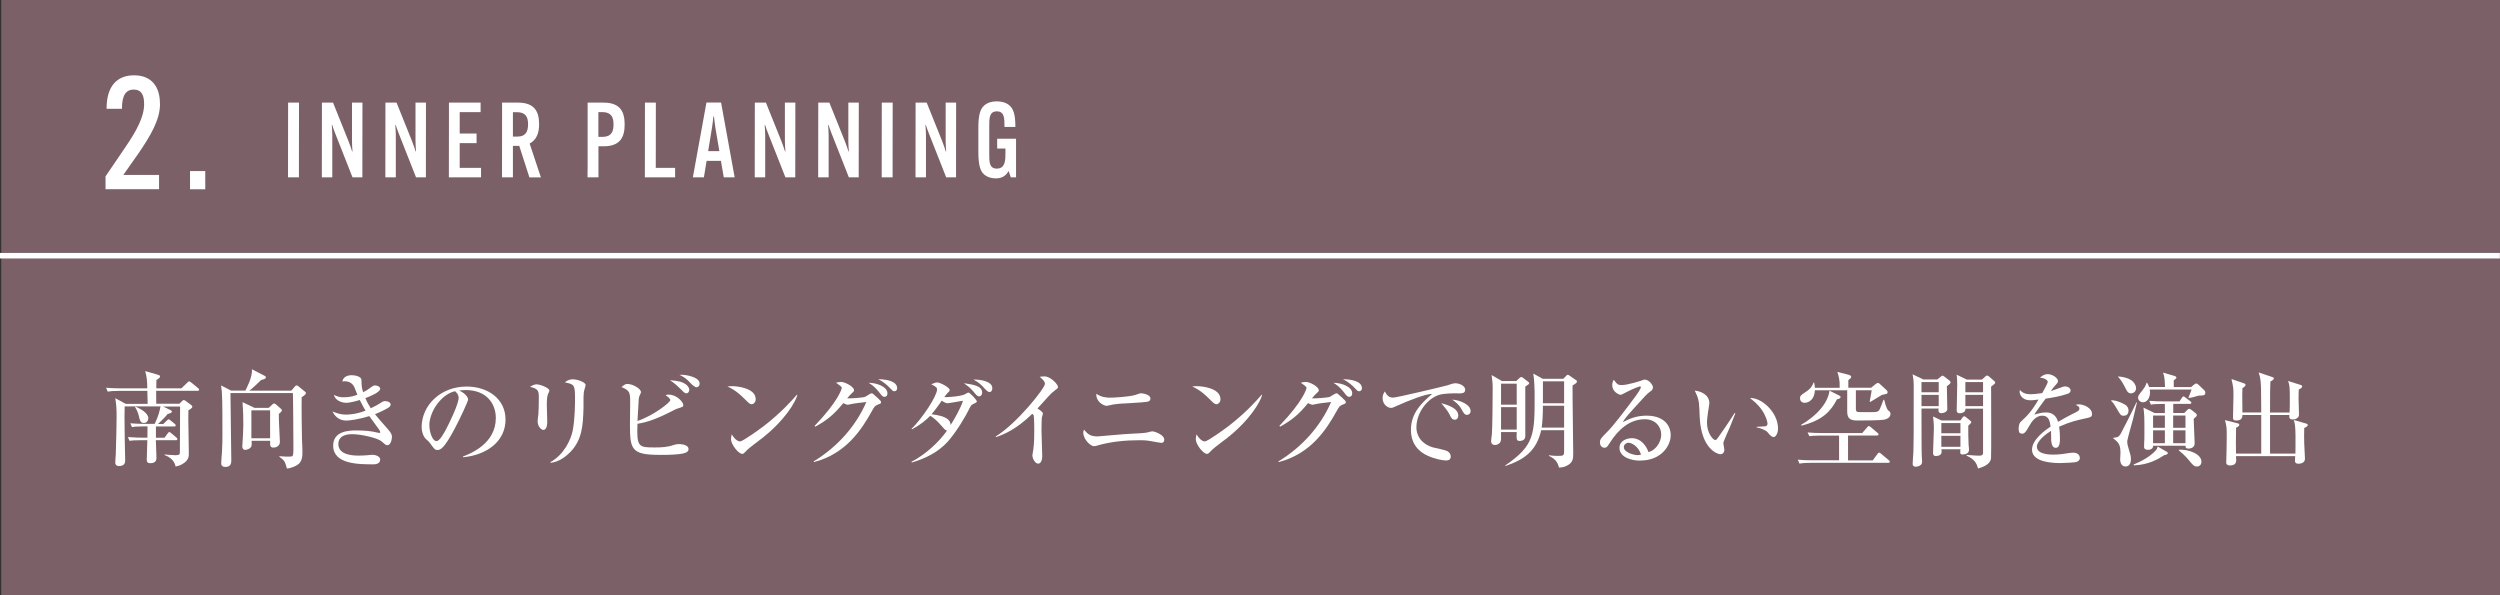 <?xml version="1.0" encoding="UTF-8"?>
<svg id="_レイヤー_2" data-name="レイヤー_2" xmlns="http://www.w3.org/2000/svg" width="334.95" height="79.75" viewBox="0 0 334.95 79.75">
  <rect x="0" y="0" width="334.95" height="79.75" fill="#333333" stroke="none"/>
  <defs>
    <style>
      .cls-1 {
        fill: #7b6068;
      }

      .cls-2 {
        fill: none;
        stroke: #fff;
        stroke-miterlimit: 10;
        stroke-width: .74px;
      }

      .cls-3 {
        fill: #fff;
      }
    </style>
  </defs>
  <g id="moji">
    <g>
      <rect class="cls-1" x=".17" y="0" width="334.78" height="79.75"/>
      <g>
        <path class="cls-3" d="M21.44,13.93c0,2.1-1.26,4.24-2.88,6.61l-2.04,2.9h4.79v1.91h-7.17v-1.72l2.67-3.93c1.45-2.12,2.5-4.03,2.5-5.73v-.04c0-1.32-.44-1.93-1.39-1.93-1.09,0-1.58.84-1.58,2.54v.04h-2.06v-.04c0-3.04,1.43-4.45,3.68-4.45,2.37,0,3.47,1.55,3.47,3.8v.04Z"/>
        <path class="cls-3" d="M25.46,22.92h2.04v2.44h-2.04v-2.44Z"/>
      </g>
      <g>
        <path class="cls-3" d="M23.99,54.14l.41-.41c.07-.07.14-.13.24-.13.08,0,.2.08.25.13l.67.49c.08.06.21.17.21.27,0,.17-.29.35-.53.49,0,.31-.01.55-.01,1.18,0,.71.07,3.87.07,4.51,0,.52,0,.99-.87,1.51-.36.22-.7.28-.91.32-.18-1.05-1.21-1.43-1.47-1.53v-.08c.21.01,1.02.1,1.46.1.57,0,.59-.13.59-.48,0-.95.03-5.18.03-6.04h-2.26l.98.48c.08.04.18.1.18.21,0,.14-.25.22-.57.31-.39.48-.84.91-1.29,1.34h.7l.48-.46c.15-.15.18-.17.24-.17.07,0,.13.04.25.14l.56.46c.07.06.14.13.14.21,0,.14-.11.15-.21.15h-2.44c0,.24-.01,1.29,0,1.51h1.15l.43-.59c.1-.14.15-.17.21-.17.07,0,.13.03.25.14l.7.59c.1.08.14.13.14.21,0,.13-.11.15-.21.15h-2.68c.01.36.08,2,.08,2.34,0,.2,0,.74-.81.74-.18,0-.49-.01-.49-.45s.07-2.27.08-2.63h-.88c-.85,0-1.16.03-1.51.08l-.22-.5c.84.07,1.83.08,1.99.08h.63c.01-.24,0-1.3.01-1.51h-.57c-.85,0-1.16.03-1.51.1l-.22-.52c.84.08,1.83.08,1.99.08h1.27c.56-1.12.69-1.86.78-2.34h-4.8c-.03,1.08-.03,1.36.01,4.31.01.48.06,2.62.06,2.98,0,.67-.63.7-.83.7-.29,0-.5-.13-.5-.48,0-.18.06-.97.07-1.13.07-1.81.11-4.52.11-4.97,0-1.11-.03-1.6-.18-2.51l1.41.76h2.93c0-.42-.01-.87-.04-1.74h-3.8c-.85,0-1.16.04-1.51.1l-.22-.52c.84.08,1.83.08,1.99.08h3.53c0-1.11-.1-1.67-.28-2.31l1.61.46c.18.06.39.11.39.25,0,.17-.22.31-.5.49,0,.15-.01.98-.01,1.11h3.36l.8-.77c.08-.07.18-.17.22-.17.06,0,.14.04.27.14l.95.77c.07.06.14.14.14.21,0,.14-.13.15-.21.15h-5.55v.36c0,.21.01,1.18.01,1.37h3.07ZM18.15,54.49c.6.22,1.72.84,1.72,1.54,0,.25-.17.64-.59.64-.48,0-.56-.41-.66-.87-.13-.59-.34-.95-.52-1.26l.04-.06Z"/>
        <path class="cls-3" d="M40.42,53.2c-.03.49.01,5.13.04,5.7.04.64.06,1.32.06,1.62,0,.55,0,1.37-.71,1.79-.11.07-.74.43-1.37.46-.28-.98-.31-1.06-1.01-1.57v-.08c.34.03.7.06.9.06.76,0,.83,0,.91-.17.07-.14.07-.76.07-.98,0-1.18-.03-6.56-.07-7.37h-8.36v.15c0,1.4.11,7.56.11,8.81,0,.34,0,.94-.78.94-.56,0-.57-.35-.57-.53,0-.22.08-1.23.1-1.43.06-1.08.06-1.68.06-2.35,0-4.45-.01-5.55-.18-6.61l1.33.69h1.92c.1-.18.99-1.82.88-2.86l1.74.9c.07.04.13.08.13.2,0,.2-.34.27-.63.34-.14.13-.22.21-.95.9-.2.2-.5.43-.64.53h5.63l.49-.57c.06-.06.11-.13.2-.13.07,0,.17.03.22.08l.91.74c.07.06.14.13.14.21,0,.18-.36.41-.53.53ZM37.36,55.46c-.04.6.14,3.21.14,3.74,0,.64-.63.77-.84.77-.49,0-.49-.31-.46-.91h-2.49c.01.2.03.42,0,.62-.07.49-.76.6-.87.6-.18,0-.38-.14-.38-.46,0-.04.03-.36.03-.42.06-.94.11-1.88.11-2.45,0-.67-.01-1.86-.11-3.07l1.62.77h1.89l.45-.42c.06-.06.18-.17.27-.17.11,0,.24.1.32.18l.63.56s.1.08.1.18c0,.14-.29.38-.41.48ZM36.19,54.98h-2.51v3.74h2.51v-3.74Z"/>
        <path class="cls-3" d="M51.9,59.65c-.2,0-.25-.06-.8-.53-.49-.43-2.72-.95-3.89-.95-.35,0-1.88,0-1.88,1.33,0,1.54,2.19,1.54,2.7,1.54.34,0,.81-.01,1.08-.04.06-.01.77-.07.78-.07.39,0,1.05.2,1.05.64,0,.64-.76.64-.91.64-1.99,0-5.39,0-5.39-2.51,0-1.93,2.05-2.03,3.08-2.03s2.02.06,2.98.32c.03,0,.08.01.14.01s.11-.01.11-.08-.06-.21-.15-.35c-.69-.95-.87-1.2-1.32-1.82-1.29.41-2.63.6-3.08.6-.83,0-1.5-.45-1.85-1.23.38.17.98.43,1.83.43.13,0,1.25,0,2.59-.53-.15-.25-.36-.62-.77-1.43-.15.06-1.26.38-1.81.38-.21,0-1.39-.08-1.65-1.06.55.24.73.32,1.32.32.85,0,1.36-.18,1.82-.34-.03-.07-.06-.14-.27-.69-.15-.42-.43-1.12-1.44-1.12-.1,0-.17.01-.31.03.06-.21.22-.84,1.27-.84.5,0,.99.17,1.16.34.15.15.15.34.15.6,0,.28,0,.7.21,1.34.38-.2.56-.29.83-.5.49-.36.55-.41.77-.41.36,0,.69.21.69.45,0,.46-1.41,1.04-1.99,1.25.06.17.28.66.73,1.36.63-.29.95-.49,1.19-.64.45-.29.5-.32.76-.32.39,0,.71.21.71.46,0,.21-.2.36-.39.48-.35.2-1.05.56-1.71.81.24.31.95,1.15,1.71,1.99.56.62.56.87.56,1.06,0,.25-.13,1.11-.63,1.11Z"/>
        <path class="cls-3" d="M62.03,61.16c1.02-.39,4.4-1.72,4.4-5.15,0-1.95-1.26-3.75-4.03-3.75-.42,0-.7.04-.88.07.94.41,1.2.99,1.2,1.2,0,.2-1.04,2.48-1.81,3.92-1.46,2.75-1.93,2.84-2.33,2.84-.31,0-.46-.21-.9-.83-.2-.28-.25-.32-.56-.59-.42-.35-.63-1.09-.63-1.62,0-3.01,2.61-5.46,6.01-5.46,2.87,0,5.23,1.65,5.23,4.43,0,2.91-2.52,4.76-5.7,5.04v-.1ZM57.53,57c0,.9.42,2.1.94,2.1.45,0,.99-1.04,1.29-1.58.45-.85,1.69-3.39,1.69-4.23,0-.1-.01-.48-.48-.88-1.9.43-3.45,2.79-3.45,4.59Z"/>
        <path class="cls-3" d="M73.48,52.66c-.13.28-.22.56-.22,1.58,0,.35.06,1.89.06,2.21,0,.21,0,1.15-.52,1.15-.27,0-.77-.43-.77-1.19,0-.13.07-.62.1-.88.04-.45.06-1.4.06-2.12,0-1.02,0-1.3-1.18-1.58.22-.14.56-.34.88-.34.39,0,1.71.45,1.71.84,0,.07-.01.13-.11.32ZM78.22,52.6c-.07.55-.03,1.43-.04,1.97-.06,2.59-.24,4.36-1.71,5.93-.49.52-1.46,1.37-2.68,1.51l-.04-.1c1.85-1.02,2.75-3.05,2.98-4.22.31-1.55.31-3.77.31-4.2,0-1.95-.07-1.99-1.36-2.26.21-.17.5-.41,1.06-.41.7,0,1.72.42,1.72.76,0,.15-.24.85-.25,1.01Z"/>
        <path class="cls-3" d="M88.29,60.94c-3.71,0-3.89-.78-3.89-4.06,0-.43.03-2.38.03-2.79,0-1.5,0-1.75-1.16-2.23.21-.18.46-.42.78-.42.7,0,1.83.62,1.83,1.11,0,.11-.24.53-.25.62-.06.2-.06.35-.08.83-.03.38-.11,2.06-.14,2.4,2.09-.69,4.4-2.48,4.4-2.8,0-.2-.41-.5-.63-.66.17-.06.24-.07.39-.07,1.15,0,1.98,1.04,1.98,1.39,0,.24-.06.25-.78.48-.11.03-.18.06-.42.18-2.38,1.23-3.59,1.64-4.94,1.86-.13,3.15.17,3.17,2.34,3.17.83,0,1.67-.04,2.44-.31.34-.11.48-.14.77-.14.08,0,1.29,0,1.29.67,0,.56-.78.78-3.94.78ZM91.96,52.69c-.21,0-.21-.01-.81-.6-.71-.71-1.13-.98-1.4-1.16.39.04,1.22.1,1.75.34.73.34.85.78.85.95s-.11.48-.39.48ZM93.33,51.89c-.25,0-.66-.39-.91-.66-.43-.45-.62-.63-1.37-1.01.74-.07,2.69.27,2.69,1.18,0,.28-.21.49-.41.49Z"/>
        <path class="cls-3" d="M100.7,54.16c-.24,0-.42-.2-.9-.67-1.15-1.16-1.83-1.47-2.34-1.71.25-.03.42-.04.69-.04.48,0,3.1.2,3.1,1.75,0,.43-.32.67-.55.67ZM101.96,58.82c-.52.41-1.36,1.01-1.83,1.44-.08.07-.41.45-.49.49-.07.04-.14.06-.2.06-.5,0-1.5-1.27-1.5-1.96,0-.24.06-.48.1-.66.45.76.87.95,1.11.95.39,0,2.73-1.71,3.24-2.1,2.28-1.78,3.63-3.29,4.38-4.16l.06.03c-.22.9-1.62,3.39-4.86,5.91Z"/>
        <path class="cls-3" d="M109.01,61.82c3.14-1.91,5.65-4.69,7.06-7.96-.67.07-1.78.21-2.09.29q-.32.08-.38.08c-.13,0-.48-.14-.62-.22-1.15,1.41-2.04,2.21-3.73,3.15l-.11-.1c3.14-3.26,3.63-4.93,3.64-5.08.03-.18-.49-.5-.77-.7.2-.06.49-.11.69-.11.5,0,1.72.63,1.72,1.11,0,.15-.04.2-.42.53-.18.17-.32.35-.5.56.42.03,2.07-.08,2.4-.2.15-.06.73-.48.87-.48s.2.06.78.59c.43.41.49.45.49.62,0,.14-.01.15-.45.32-.39.15-.49.34-.77.85-1.36,2.45-3.46,5.73-7.77,6.84l-.04-.1ZM118.9,52.71c0,.28-.15.46-.41.46-.2,0-.32-.14-.46-.31-.41-.52-.85-1.11-1.65-1.57,1.06-.01,2.52.52,2.52,1.41ZM120.2,52c0,.34-.24.42-.39.42-.18,0-.22-.06-.7-.56-.13-.14-.78-.77-1.47-1.05,1.15-.01,2.56.28,2.56,1.19Z"/>
        <path class="cls-3" d="M130.45,54.1c-.29.14-.36.21-.53.56-.5,1.06-1.79,3.22-2.94,4.51-1.26,1.4-3,2.27-4.82,2.8l-.04-.1c1.89-.98,3.66-2.62,4.75-4.16-.24-.08-.48-.36-.73-.66-.77-.87-1.05-1.05-1.51-1.34-.52.53-1.19,1.13-2.44,1.81l-.06-.07c1.42-1.37,3.42-4.4,3.42-5.28,0-.27-.27-.42-.78-.69.56-.22.63-.24.8-.24.38,0,1.67.67,1.67,1.01,0,.14-.07.2-.31.43-.11.1-.32.41-.41.52.32.06,2.35-.11,2.79-.39.07-.04.35-.22.41-.22.24,0,1.16,1.01,1.16,1.2,0,.11-.11.15-.42.31ZM126.99,54.03c-.29,0-.55-.17-.81-.35-.14.21-.94,1.34-1.37,1.82,2.03.25,2.52.76,2.56,1.44.57-.88,1.44-2.48,1.65-3.25-.32.04-1.88.34-2.03.34ZM131.21,53.11c-.25,0-.38-.15-.8-.66-.41-.5-.91-.85-1.27-1.11,1.33.2,2.45.36,2.45,1.27,0,.27-.17.49-.38.49ZM132.59,52.53c-.2,0-.42-.21-.62-.42-.45-.5-.77-.85-1.54-1.25.76-.04,2.52.18,2.52,1.15,0,.31-.15.52-.36.52Z"/>
        <path class="cls-3" d="M141.31,52.34c-.39.28-.56.46-.91.84-.22.24-1.19,1.33-1.4,1.55.24.14.73.48.73.67,0,.1-.14.49-.15.57-.01.11-.04.85-.04,1.75,0,.55.1,2.96.1,3.43,0,.35-.13.97-.55.97s-.77-.73-.77-1.11c0-.14.13-.77.14-.9.1-.8.11-1.58.11-2.38,0-.28,0-1.81-.08-2.09q-.03-.08-.18-.2c-2.13,2.07-3.78,2.76-4.85,3.12l-.06-.08c2.86-1.75,6.6-6.47,6.6-7.05,0-.35-.38-.67-.7-.94.18-.03.36-.06.62-.06.87,0,1.83,1.09,1.83,1.41,0,.17-.06.21-.43.46Z"/>
        <path class="cls-3" d="M155.58,59.33c-.14,0-.97-.15-1.46-.24-.11-.03-.6-.11-1.39-.11-1.92,0-3.92.18-5.77.73-.15.04-.28.07-.42.07-.38,0-1.4-.87-1.4-1.82,0-.18.04-.29.1-.39.5.6.84.9,1.82.9.07,0,3.8-.34,4.51-.36.73-.03,1.82-.08,2.19-.18.25-.07.5-.14.62-.14.32,0,1.61.46,1.61,1.12,0,.27-.15.43-.41.43ZM153.08,53.9c-.56.04-1.58.11-2.12.14-.78.03-1.61.07-2.45.29-.1.03-.17.04-.28.04-.27,0-1.43-.48-1.34-1.62.66.49,1.43.53,1.82.53.49,0,2.41-.1,3.35-.35.13-.04.67-.24.78-.24.22,0,1.29.14,1.29.7,0,.43-.36.45-1.05.5Z"/>
        <path class="cls-3" d="M162.97,54.16c-.24,0-.42-.2-.9-.67-1.15-1.16-1.83-1.47-2.34-1.71.25-.03.42-.04.69-.04.48,0,3.1.2,3.1,1.75,0,.43-.32.67-.55.67ZM164.23,58.82c-.52.41-1.36,1.01-1.83,1.44-.08.07-.41.45-.49.49-.07.04-.14.06-.2.06-.5,0-1.5-1.27-1.5-1.96,0-.24.06-.48.1-.66.45.76.87.95,1.11.95.39,0,2.73-1.71,3.24-2.1,2.28-1.78,3.63-3.29,4.38-4.16l.06.03c-.22.9-1.62,3.39-4.86,5.91Z"/>
        <path class="cls-3" d="M171.28,61.82c3.14-1.91,5.65-4.69,7.06-7.96-.67.07-1.78.21-2.09.29q-.32.08-.38.08c-.13,0-.48-.14-.62-.22-1.15,1.41-2.04,2.21-3.73,3.15l-.11-.1c3.14-3.26,3.63-4.93,3.64-5.08.03-.18-.49-.5-.77-.7.2-.06.49-.11.69-.11.5,0,1.72.63,1.72,1.11,0,.15-.04.2-.42.53-.18.17-.32.35-.5.56.42.03,2.07-.08,2.4-.2.15-.06.73-.48.87-.48s.2.06.78.59c.43.41.49.45.49.62,0,.14-.01.15-.45.32-.39.15-.49.34-.77.85-1.36,2.45-3.46,5.73-7.77,6.84l-.04-.1ZM181.17,52.71c0,.28-.15.46-.41.46-.2,0-.32-.14-.46-.31-.41-.52-.85-1.11-1.65-1.57,1.06-.01,2.52.52,2.52,1.41ZM182.47,52c0,.34-.24.42-.39.42-.18,0-.22-.06-.7-.56-.13-.14-.78-.77-1.47-1.05,1.15-.01,2.56.28,2.56,1.19Z"/>
        <path class="cls-3" d="M195.32,52.7c-.83,0-1.83,0-2.52.21-1.46.45-3.03,2.28-3.03,4.37,0,.67.29,2.07,2.21,2.66.29.08,1.67.35,1.91.49.34.2.48.43.48.73,0,.53-.43.53-.7.53-.35,0-1.43-.18-2.47-.67-2.07-.99-2.16-2.75-2.16-3.43,0-2.16,1.29-3.5,2.83-4.8-.76-.07-3.33.95-4.54,1.51-.7.32-.78.35-.98.35-.39,0-1.11-.43-1.11-1.33,0-.46.2-.71.31-.88.29.63.63.83,1.12.83.45,0,6.93-1.54,7.24-1.64.56-.2.84-.28,1.08-.28.66,0,1.32.42,1.32.84,0,.52-.43.52-.99.52ZM194.92,56.23c-.36,0-.48-.21-.74-.76-.18-.36-.69-1.01-1.08-1.46.83.24,2.28.66,2.28,1.67,0,.24-.11.55-.46.55ZM196.54,55.58c-.31,0-.43-.21-.76-.81-.32-.59-.9-1.01-1.22-1.23,1.04.06,2.47.66,2.47,1.53,0,.38-.31.52-.49.52Z"/>
        <path class="cls-3" d="M203.14,51.06l.48-.45c.07-.06.13-.1.21-.1s.17.06.25.13l.69.53c.06.04.11.1.11.18,0,.1-.06.13-.52.45,0,.74.01,6.53,0,6.71-.04.53-.62.57-.74.57-.45,0-.45-.21-.41-1.19h-2.1c.01.17.01.67,0,.97-.03.7-.7.76-.81.76-.52,0-.52-.42-.52-.55,0-.14.08-.73.1-.85.08-.83.11-5.06.11-6.32,0-.31-.01-.74-.14-1.65l1.39.81h1.9ZM201.11,51.4v2.82h2.1v-2.82h-2.1ZM201.11,54.55v3.01h2.1v-3.01h-2.1ZM206.49,57.63c-.63,2.79-2.27,3.95-4.78,4.8l-.04-.07c3.94-2.69,3.94-4.17,3.94-9.37,0-.77-.04-2.12-.18-2.94l1.26.7h2.76l.38-.39c.1-.11.15-.15.22-.15s.17.07.25.13l.83.57c.11.07.15.11.15.21,0,.21-.46.45-.59.52,0,.9,0,2.48.03,4.05.04,2.97.06,4.79.06,5.14,0,.67-.06,1.18-.88,1.58-.42.21-.74.22-1.02.24-.17-.55-.32-1.09-1.36-1.57v-.08c.52.06.74.08,1.23.08.71,0,.81-.03.81-.67v-2.77h-3.07ZM209.56,57.29v-2.93h-2.84c0,1.16-.06,2.27-.17,2.93h3.01ZM209.56,54.03v-2.94h-2.84v2.94h2.84Z"/>
        <path class="cls-3" d="M219.81,61.72c-1.32,0-2.83-.49-2.83-1.72,0-.98,1.02-1.29,1.65-1.29,1.27,0,1.98,1.11,2.23,1.86.83-.17,1.71-1.2,1.71-2.35,0-1.02-.74-2.05-2.2-2.05-2.07,0-3.59,1.44-4.66,3.12-.36.56-.45.7-.73.7-.35,0-.62-.28-.62-.71s.18-.62.95-1.39c.83-.81,2.35-2.82,3.82-4.8.21-.28.71-.98.71-1.22,0-.07-.06-.1-.11-.1-.11,0-.91.28-1.96.84-.2.11-.56.29-.6.29-.24,0-1.16-.38-1.16-1.29,0-.35.11-.57.2-.73.49.71.69.71,1.09.71.77,0,2.49-.55,2.58-.59.34-.13.38-.14.49-.14.56,0,1.09.73,1.09,1.02,0,.32-.1.39-.56.73-.14.11-.28.24-.52.49-2.37,2.59-2.63,2.87-2.96,3.46.88-.45,1.82-.87,3.18-.87,2.41,0,3.24,1.39,3.24,2.61,0,1.47-1.32,3.4-4.03,3.4ZM218.19,59.31c-.24,0-.63.21-.63.59,0,.76,1.44,1.08,1.83,1.08.24,0,.35-.04.48-.08-.38-1.16-1.3-1.58-1.68-1.58Z"/>
        <path class="cls-3" d="M231.69,57.41c-.13.31-.8,1.74-.8,1.98,0,.13.14.73.14.85,0,.42-.27.62-.53.62-.38,0-2.55-.7-2.77-4.9-.01-.31-.06-1.65-.1-1.92-.1-.74-.27-1.08-.57-1.7.7.04,1.96.5,1.96,1.68,0,.08-.01.17-.04.32-.03.2-.28,1.62-.28,2.27,0,1.46.83,2.35,1.12,2.35.13,0,.25-.18.34-.29.76-1.09,1.53-2.19,2.24-3.33l.1.04c-.07.17-.14.36-.8,2.03ZM237.61,58.55c-.24,0-.45-.22-.84-.69-.08-.08-.48-.41-1.43-.6v-.07c.08-.01,1.18-.07,1.22-.08.13-.03.25-.15.25-.36,0-.24-.22-1.05-.76-1.83-.56-.81-1.26-1.34-1.6-1.58,1.43-.15,3.77,1.81,3.77,4.08,0,.64-.31,1.15-.62,1.15Z"/>
        <path class="cls-3" d="M247.6,58.37v3.31h3.31l.64-.87c.07-.1.13-.17.21-.17s.15.06.25.14l1.04.87c.1.08.14.13.14.22,0,.13-.11.14-.2.14h-10.32c-.97,0-1.32.06-1.58.1l-.22-.52c.63.06,1.34.08,1.99.08h3.54v-3.31h-2.47c-.98,0-1.25.04-1.51.08l-.24-.5c.64.06,1.36.08,2,.08h5.32l.67-.77c.08-.1.14-.17.22-.17.07,0,.15.06.25.14l.91.77c.08.07.14.13.14.22,0,.13-.13.14-.21.14h-3.89ZM248.65,52.29v2.41c0,.21.01.43.2.49.14.04,1.18.03,1.44.03,1.19,0,1.36,0,1.57-.42.14-.28.36-.9.48-1.23h.11c.06.25.28,1.22.55,1.43.18.14.29.21.29.46,0,.49-.52.7-.84.77-.52.1-2.83.11-3.6.11-.9,0-1.34-.22-1.36-1.15v-2.9h-4.33c-.1,1.68-1.32,1.68-1.36,1.68-.11,0-.63-.04-.63-.6,0-.29.06-.41.69-.81.83-.53.98-.94,1.12-1.3h.08c.04.2.08.38.1.7h3.32c.04-1.04-.14-1.61-.31-2.13l1.54.39c.2.06.31.15.31.28,0,.14-.15.25-.38.43v1.02h3.05l.62-.5c.15-.13.21-.14.31-.14.08,0,.15.04.25.14l.9.83c.07.07.13.15.13.27,0,.21-.1.22-.76.36-.52.32-1.56.94-1.57.95l-.07-.07c.06-.25.2-1.08.27-1.5h-2.11ZM246.4,52.98c.14.07.2.13.2.21,0,.18-.21.25-.48.31-.84,1.61-1.9,2.79-4.75,3.53l-.06-.11c3.43-2.03,3.77-4.16,3.8-4.58l1.29.64Z"/>
        <path class="cls-3" d="M261.25,51.05c.06.04.08.1.08.21,0,.15-.42.43-.49.49,0,.43.06,2.56.06,3.05,0,.41-.52.56-.83.56-.27,0-.36-.21-.36-.38,0-.08.01-.15.03-.24h-2.3c.01,1.34.01,2.9.01,4.03,0,.66,0,2.24.06,2.84.01.15.01.25.01.29,0,.55-.71.63-.84.63-.42,0-.42-.29-.42-.39,0-.24.08-1.39.1-1.65.04-1.36.04-2.12.04-8.87,0-.53-.03-.83-.15-1.47l1.44.69h1.88l.46-.38c.1-.08.17-.13.24-.13.06,0,.13.06.17.08l.81.62ZM257.44,52.56h2.31v-1.37h-2.31v1.37ZM257.44,54.41h2.31v-1.51h-2.31v1.51ZM262.65,56.34l.27-.38c.07-.11.13-.18.27-.18.08,0,.2.1.25.14l.55.46c.1.08.13.11.13.18,0,.08-.08.17-.41.48,0,.88,0,1.85.04,2.48,0,.11.06.62.06.71,0,.56-.52.66-.9.66-.21,0-.28-.1-.28-.32,0-.08.03-.29.03-.38h-2.55c.01.11.03.27.03.35,0,.56-.73.56-.77.56-.38,0-.38-.31-.38-.42,0-.34.11-2.76.11-3.28,0-.71-.06-1.09-.11-1.6l1.13.53h2.54ZM260.1,56.68v1.37h2.56v-1.37h-2.56ZM260.1,58.39v1.47h2.56v-1.47h-2.56ZM265.55,50.85l.39-.36c.13-.13.2-.17.31-.17.08,0,.14.04.21.1l.73.63c.07.06.13.15.13.22s-.07.15-.2.25c-.15.13-.22.18-.35.28,0,.87.04,9.2-.01,9.58-.04.35-.24.99-1.75,1.39-.15-.66-.46-1.26-1.54-1.72l.04-.1c.94.08,1.48.1,1.61.1.57,0,.57-.18.57-.53v-5.77h-2.35c.04.53-.6.62-.77.62-.41,0-.41-.29-.41-.42,0-.15.07-2.89.07-3.43,0-.66-.03-.94-.08-1.32l1.37.66h2.03ZM263.32,51.19v1.37h2.37v-1.37h-2.37ZM263.32,52.9v1.51h2.37v-1.51h-2.37Z"/>
        <path class="cls-3" d="M279.61,56.01c-1.42.31-2.23.49-3.73,1.16.04.24.11.78.11,1.53,0,.45,0,1.3-.55,1.3-.62,0-.63-.9-.63-1.5,0-.55,0-.6-.01-.78-.63.39-1.9,1.34-1.9,2.13,0,1.06,1.82,1.06,2.23,1.06.69,0,1.47-.1,2.16-.22.2-.03.34-.04.5-.04.69,0,.87.46.87.7,0,.36-.35.52-.48.55-.21.06-1.56.14-2.13.14-.9,0-3.8-.06-3.8-1.79,0-1.37,1.79-2.63,2.49-3.1-.1-.74-.25-1.46-1.12-1.46s-1.41.8-1.69,1.29c-.57,1.04-.76,1.12-.99,1.12-.36,0-.48-.17-.48-.62,0-.2.01-.73.29-.98.84-.78,1.42-1.33,2.37-2.97-.55.07-.76.1-1.05.1-1.32,0-1.48-.94-1.48-1.13,0-.1.01-.15.04-.25.42.48.92.57,1.48.57.29,0,.6-.03,1.51-.15.15-.28.74-1.3.74-1.51,0-.25-.52-.55-1.05-.55.2-.18.52-.48,1.06-.48.66,0,1.36.56,1.36.9,0,.21-.14.36-.27.5-.34.36-.36.41-.69.87.53-.2,1.47-.53,1.6-.57s.21-.06.31-.06c.35,0,.74.21.74.55,0,.25-.2.38-.42.45-1.04.35-1.99.5-2.93.64-.22.31-1.25,1.69-1.39,1.93-.04.07-.1.18-.11.21.36-.11.9-.29,1.57-.29,1.19,0,1.47.88,1.6,1.26.35-.21,1.22-.71,2.45-1.32.34-.17.41-.29.41-.46,0-.21-.08-.27-.48-.5.13-.04.22-.07.36-.07.73,0,1.81.5,1.81,1.29,0,.36-.14.43-.7.56Z"/>
        <path class="cls-3" d="M284.55,55.7c-.39,0-.45-.08-.92-.91-.24-.43-.52-.87-.78-1.09v-.06c.39-.04.81.1,1.27.28.71.29,1.06.55,1.06,1.11,0,.31-.17.67-.63.67ZM285.75,56.27c-.11.43-.66,2.34-.73,2.75-.01.07-.01.13-.01.17,0,.27.03.41.22,1.04.18.57.27.88.27,1.3,0,.87-.5.97-.73.97-.5,0-.71-.48-.71-.95,0-.14.04-.73.04-.85,0-.9-.11-1.36-.95-1.95v-.1c.45-.03.7-.08.94-.46.14-.22,1.71-3.31,2.14-4.27h.08c-.08.38-.49,2.13-.56,2.37ZM285.52,52.7c-.43,0-.56-.31-.83-.85-.04-.07-.38-.8-.9-1.36v-.06c.78.08,1.29.21,1.74.5.38.24.66.69.66,1.08,0,.46-.36.69-.67.69ZM289.97,60.98c-.87.57-2.13,1.29-4.05,1.37l-.07-.11c.97-.39,2.17-1.02,2.93-1.84.21-.21.25-.35.31-.57l1.22.7c.06.03.13.08.13.17,0,.18-.24.24-.46.28ZM294.97,52.99c-.22,0-.34,0-.45.03-.83.24-.84.25-1.3.31v-.06c.1-.25.31-.8.41-1.08h-5.6c.01.08.03.22.03.38,0,.74-.39,1.33-.94,1.33-.39,0-.66-.31-.66-.62,0-.25.06-.32.6-1.01.38-.49.46-.73.55-1.01h.04c.11.17.2.32.29.59h2.13c-.03-1.29-.15-1.61-.27-1.93l1.44.42c.15.04.36.1.36.27,0,.11-.25.27-.36.35v.9h2.31l.48-.38s.13-.1.22-.1.22.1.28.14l.81.78c.08.07.13.18.13.34,0,.21-.1.35-.5.35ZM293.91,56.13c0,.5.13,2.83.13,3.24,0,.52-.38.73-.84.73-.38,0-.38-.17-.38-.38h-4.34c0,.45-.46.55-.7.55-.31,0-.52-.13-.52-.41,0-.04.01-.22.01-.28.04-.49.04-1.25.04-1.69,0-2.17-.01-2.28-.13-3.28l1.5.73h1.37v-1.22h-.36c-.97,0-1.23.04-1.51.1l-.22-.52c.66.06,1.33.08,1.99.08h2.06l.32-.49c.06-.08.13-.18.21-.18.06,0,.13.04.27.15l.64.49c.07.06.15.13.15.21,0,.14-.14.15-.22.15h-2.21v1.22h1.48l.42-.42c.07-.07.14-.13.24-.13.06,0,.14.01.21.07l.63.49c.06.04.18.15.18.28s-.04.17-.42.5ZM290.05,55.67h-1.58v1.65h1.58v-1.65ZM290.05,57.66h-1.58v1.72h1.58v-1.72ZM292.81,55.67h-1.65v1.65h1.65v-1.65ZM292.81,57.66h-1.65v1.72h1.65v-1.72ZM294.34,62.5c-.39,0-.56-.21-1.16-.94-.46-.55-.9-.91-1.26-1.22v-.08c1.25-.1,3.03.55,3.03,1.6,0,.38-.24.64-.6.64Z"/>
        <path class="cls-3" d="M308.72,57.34c-.03.64-.01,1.55,0,2.09.01.32.1,1.86.1,2.03,0,.57-.59.67-.85.67-.49,0-.49-.27-.49-.42,0-.1.03-.52.03-.6h-7.93c0,.08.03.45.03.52,0,.25-.04.73-.84.73-.25,0-.5-.1-.5-.38,0-.06.01-.17.01-.29.01-.21.06-2.4.06-3.38s-.03-1.27-.24-2.02l1.68.42c.08.01.24.07.24.21,0,.18-.28.31-.43.39-.03,1.18-.03,2.96-.01,3.46h3.38v-5.17h-2.52c.01.39-.15.74-.83.74-.43,0-.43-.24-.43-.36,0-.48.06-2.61.06-3.04,0-.8,0-1.05-.27-2.16l1.65.57c.11.03.24.08.24.21,0,.2-.32.38-.42.45-.03.69-.03.85,0,3.25h2.52c-.01-.52-.01-2.83-.03-3.29-.03-1.26-.17-1.61-.32-2.07l1.83.62c.13.04.21.07.21.18,0,.15-.2.27-.46.41,0,.1-.04,1.27-.04,1.29,0,.45,0,2.47-.01,2.87h2.62c.03-.55.03-1.23.03-1.78,0-1.74-.04-1.93-.24-2.45l1.68.53c.18.06.21.13.21.21,0,.15-.15.25-.45.41-.01.27-.03.66-.03,1.23,0,.35.06,1.83.06,2.14,0,.53-.62.64-.81.64-.53,0-.5-.28-.48-.6h-2.59v5.17h3.4c0-.15.03-1.54.01-2.47-.01-1.2-.08-1.5-.22-2.03l1.68.49c.1.03.18.06.18.18,0,.17-.21.28-.45.39Z"/>
      </g>
      <g>
        <path class="cls-3" d="M40.06,13.75v1.02s-.01,7.97-.01,7.97v1.02s-1.46,0-1.46,0v-1.02s.01-7.97.01-7.97v-1.02s1.46,0,1.46,0Z"/>
        <path class="cls-3" d="M44.62,13.75l2.12,5.28c.21.53.32.9.43,1.25h.06c-.03-.36-.07-.92-.07-1.32v-5.21s1.4,0,1.4,0v1.02s-.01,7.97-.01,7.97v1.02s-1.32,0-1.32,0l-2.27-5.76c-.21-.52-.34-.9-.45-1.25h-.06c.03.36.07.92.07,1.32v5.69s-1.4,0-1.4,0v-1.02s.01-7.97.01-7.97v-1.02s1.48,0,1.48,0Z"/>
        <path class="cls-3" d="M53.13,13.75l2.12,5.28c.21.53.32.9.43,1.25h.06c-.03-.36-.07-.92-.07-1.32v-5.21s1.4,0,1.4,0v1.02s-.01,7.97-.01,7.97v1.02s-1.32,0-1.32,0l-2.27-5.76c-.21-.52-.34-.9-.45-1.25h-.06c.03.36.07.92.07,1.32v5.69s-1.4,0-1.4,0v-1.02s.01-7.97.01-7.97v-1.02s1.48,0,1.48,0Z"/>
        <path class="cls-3" d="M61.59,19.18v3.31h2.86v1.27h-4.31v-1.02s.01-7.97.01-7.97v-1.02s4.24,0,4.24,0v1.27h-2.8v2.87h2.26v1.29h-2.26Z"/>
        <path class="cls-3" d="M68.72,19.53v4.23s-1.46,0-1.46,0v-1.02s.01-7.97.01-7.97v-1.02s2.16,0,2.16,0c2.26,0,2.8,1.3,2.8,2.9v.03c0,1.11-.34,2.07-1.27,2.55l1.51,4.54h-1.54l-1.36-4.23h-.85ZM68.72,18.3h.63c1.09,0,1.4-.71,1.4-1.62v-.03c0-.91-.28-1.62-1.48-1.62h-.55v3.28Z"/>
        <path class="cls-3" d="M78.73,22.74v-8.99s2.16,0,2.16,0c2.26,0,2.8,1.3,2.8,2.91v.03c0,1.62-.55,2.91-2.8,2.91h-.71v4.16s-1.46,0-1.46,0v-1.02ZM80.72,18.34c1.2,0,1.48-.73,1.48-1.65v-.03c0-.92-.28-1.64-1.48-1.64h-.55v3.32h.55Z"/>
        <path class="cls-3" d="M86.4,23.76v-1.02s.01-7.97.01-7.97v-1.02s1.46,0,1.46,0v1.02s-.01,7.72-.01,7.72h2.59v1.27h-4.05Z"/>
        <path class="cls-3" d="M94.31,23.76h-1.48l1.82-10.02h1.96l1.82,10.02h-1.46l-.38-2.21h-1.92l-.36,2.21ZM94.88,20.25h1.5l-.55-3.24c-.07-.45-.13-1.06-.17-1.4h-.08c-.03.34-.1.95-.17,1.4l-.53,3.24Z"/>
        <path class="cls-3" d="M102.62,13.75l2.12,5.28c.21.53.32.9.43,1.25h.06c-.03-.36-.07-.92-.07-1.32v-5.21s1.4,0,1.4,0v1.02s-.01,7.97-.01,7.97v1.02s-1.32,0-1.32,0l-2.27-5.76c-.21-.52-.34-.9-.45-1.25h-.06c.03.36.07.92.07,1.32v5.69s-1.4,0-1.4,0v-1.02s.01-7.97.01-7.97v-1.02s1.48,0,1.48,0Z"/>
        <path class="cls-3" d="M111.12,13.75l2.12,5.28c.21.53.32.9.43,1.25h.06c-.03-.36-.07-.92-.07-1.32v-5.21s1.4,0,1.4,0v1.02s-.01,7.97-.01,7.97v1.02s-1.32,0-1.32,0l-2.27-5.76c-.21-.52-.34-.9-.45-1.25h-.06c.03.36.07.92.07,1.32v5.69s-1.4,0-1.4,0v-1.02s.01-7.97.01-7.97v-1.02s1.48,0,1.48,0Z"/>
        <path class="cls-3" d="M119.6,13.75v1.02s-.01,7.97-.01,7.97v1.02s-1.46,0-1.46,0v-1.02s.01-7.97.01-7.97v-1.02s1.46,0,1.46,0Z"/>
        <path class="cls-3" d="M124.16,13.75l2.12,5.28c.21.53.32.9.43,1.25h.06c-.03-.36-.07-.92-.07-1.32v-5.21s1.4,0,1.4,0v1.02s-.01,7.97-.01,7.97v1.02s-1.32,0-1.32,0l-2.27-5.76c-.21-.52-.34-.9-.45-1.25h-.06c.03.36.07.92.07,1.32v5.69s-1.4,0-1.4,0v-1.02s.01-7.97.01-7.97v-1.02s1.48,0,1.48,0Z"/>
        <path class="cls-3" d="M133.61,18.59h2.52v5.17h-.7l-.29-.83h-.03c-.35.66-.9.97-1.7.97-.62,0-1.15-.18-1.53-.5-.52-.45-.8-1.19-.8-3.07v-3.15c0-1.81.25-2.59.81-3.07.41-.35.97-.53,1.67-.53.66,0,1.25.17,1.67.53.52.45.81,1.15.81,2.87v.03h-1.46v-.03c0-1.13,0-2.06-1.02-2.06s-1.02.92-1.02,1.95v3.77c0,1.06,0,1.95,1.01,1.95,1.16,0,1.16-1.16,1.16-2.13v-.56h-1.11v-1.3Z"/>
      </g>
      <line class="cls-2" y1="34.26" x2="334.93" y2="34.26"/>
    </g>
  </g>
</svg>